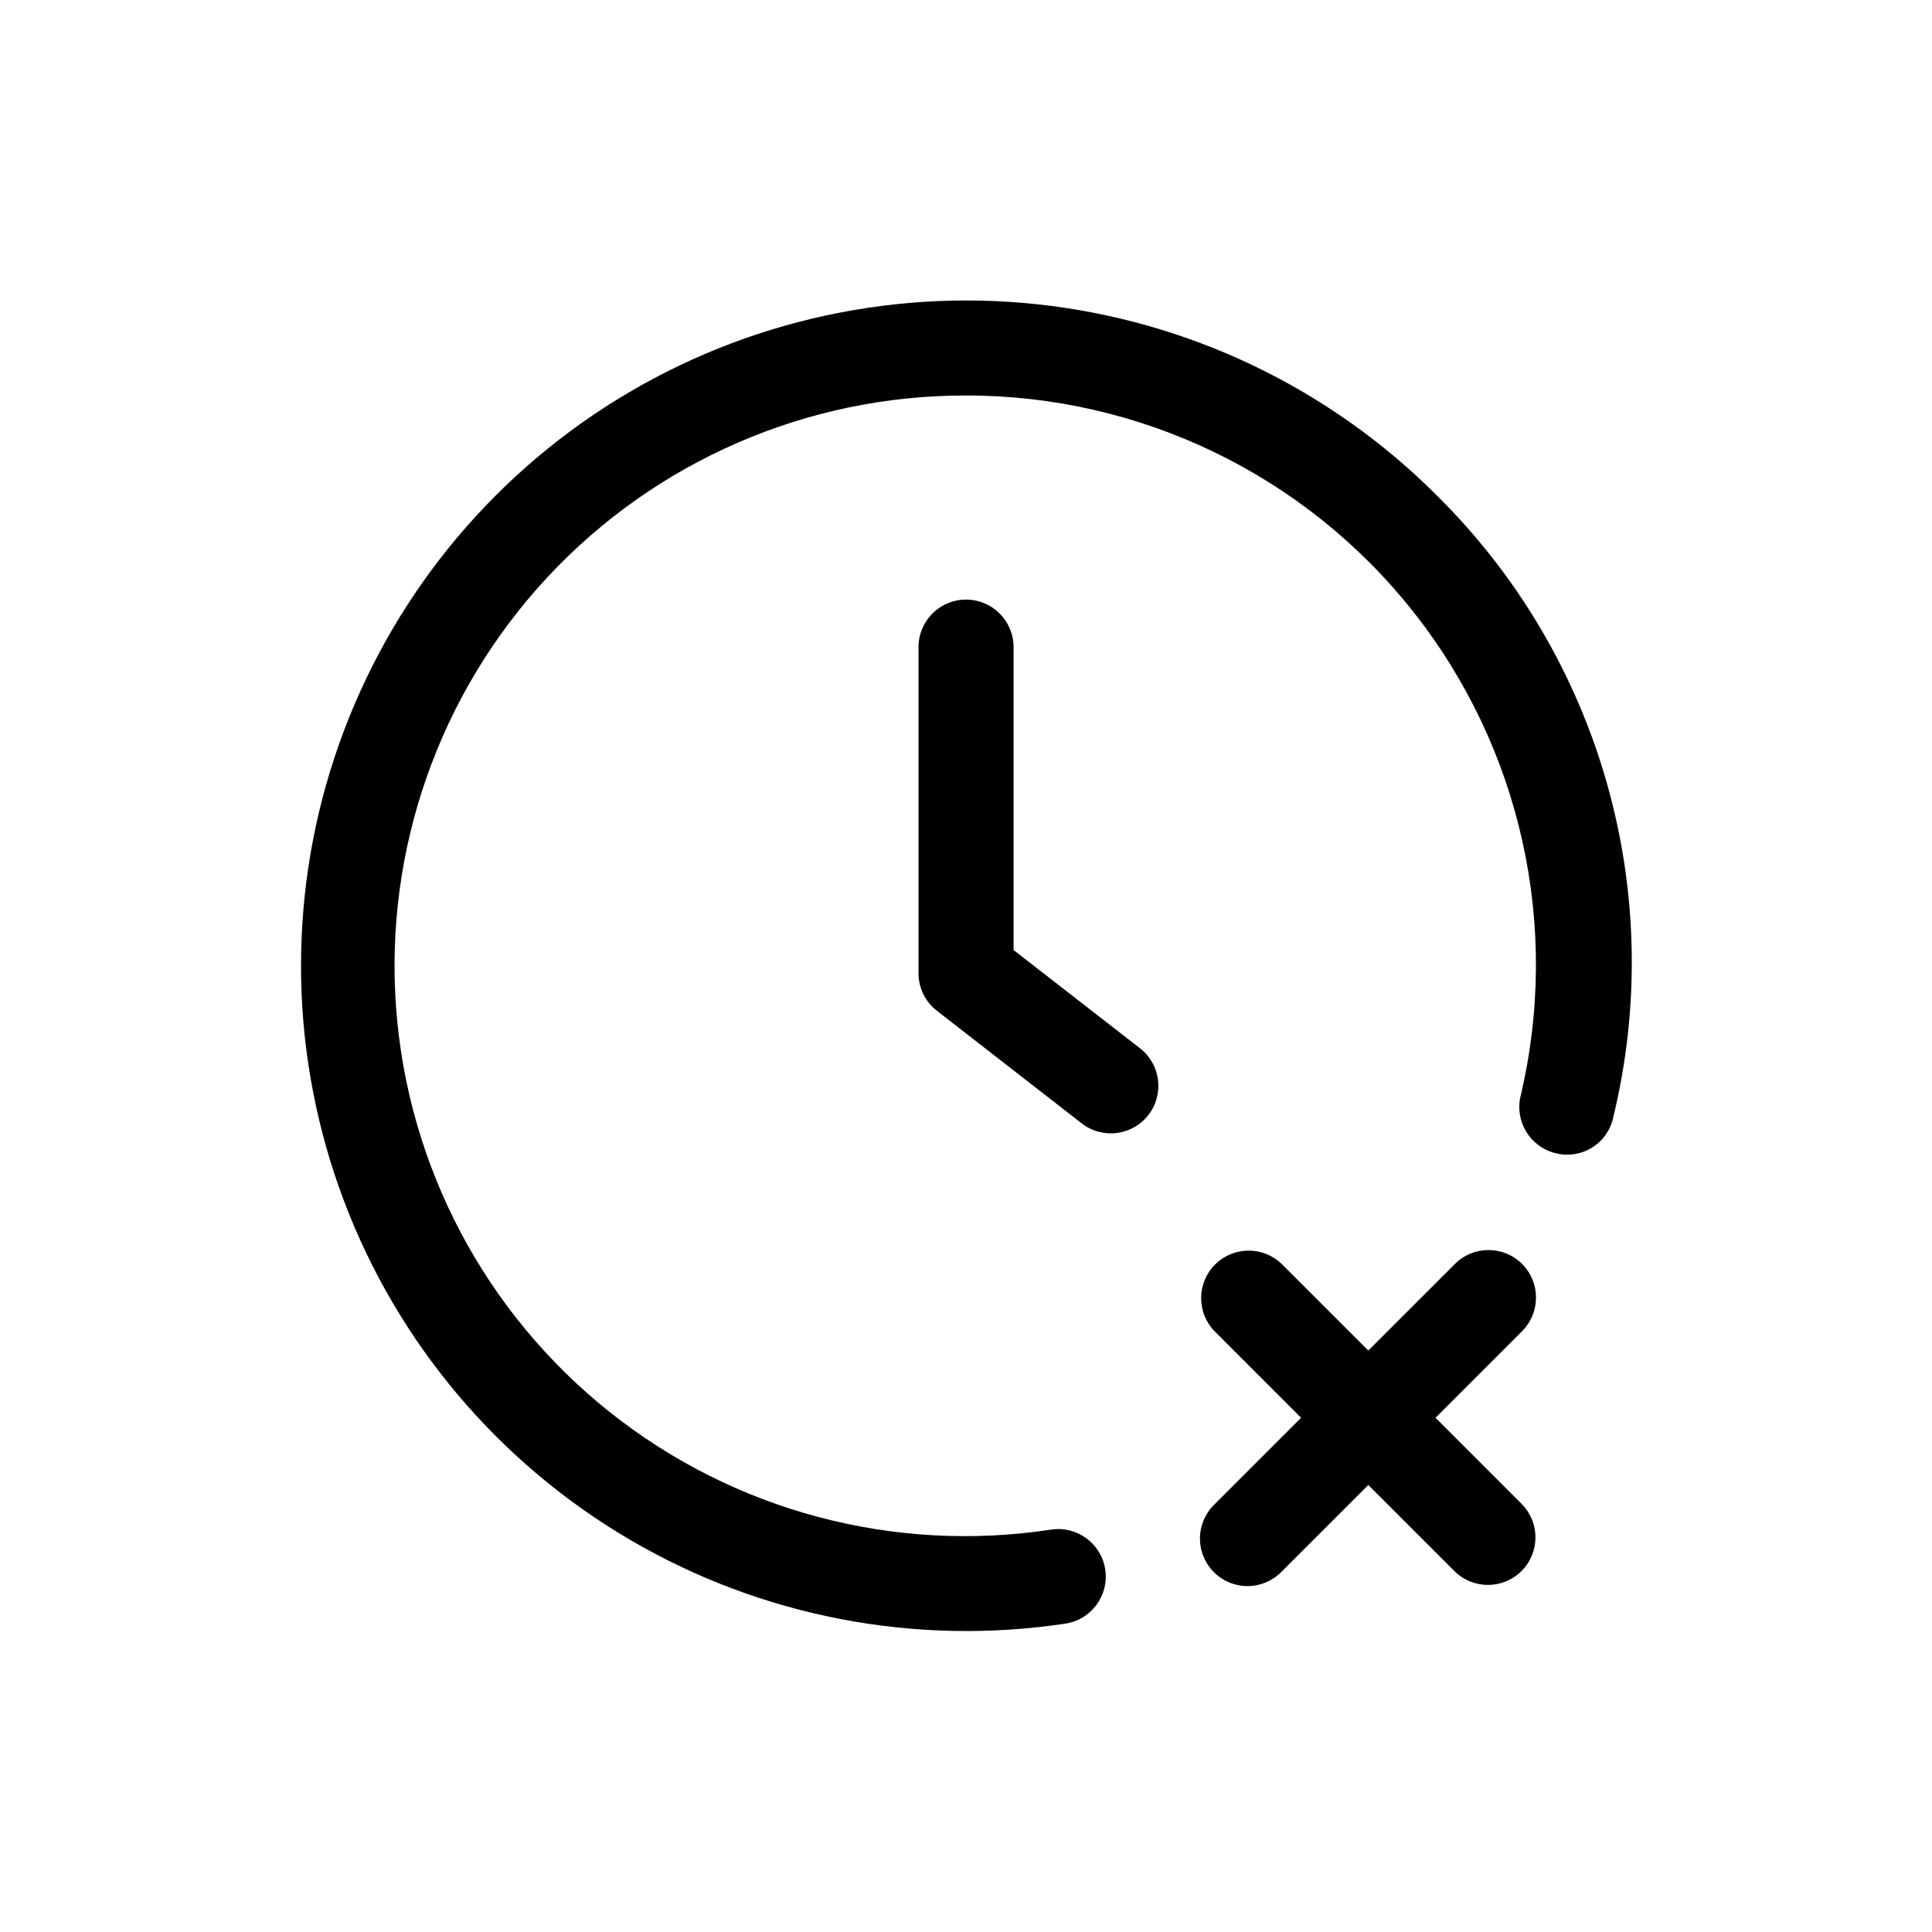 <?xml version="1.0" encoding="UTF-8"?>
<!-- Uploaded to: SVG Repo, www.svgrepo.com, Generator: SVG Repo Mixer Tools -->
<svg fill="#000000" width="800px" height="800px" version="1.1" viewBox="144 144 512 512" xmlns="http://www.w3.org/2000/svg">
 <path d="m571.48 440.33c-0.75 3.266-2.785 6.094-5.648 7.84-2.859 1.746-6.305 2.269-9.555 1.445-6.758-1.629-10.922-8.43-9.297-15.191 10.637-44.91 0.125-92.215-28.523-128.4s-72.285-57.262-118.44-57.211c-42.098-0.086-82.32 17.387-110.99 48.215-28.668 30.828-43.184 72.211-40.047 114.19 3.137 41.98 23.641 80.75 56.574 106.97 32.93 26.223 75.305 37.523 116.92 31.184 6.875-1.086 13.328 3.606 14.414 10.48s-3.606 13.328-10.48 14.414c-39.871 6.019-80.602-1.809-115.4-22.18-34.801-20.375-61.562-52.059-75.832-89.773-14.266-37.715-15.172-79.184-2.566-117.48 12.602-38.305 37.953-71.129 71.828-93.004s74.227-31.477 114.32-27.207c40.094 4.273 77.516 22.16 106.02 50.68 21.375 21.133 36.91 47.441 45.094 76.359 8.18 28.922 8.734 59.469 1.598 88.668zm-24.105 38.633c-4.918-4.918-12.891-4.918-17.809 0l-22.953 22.949-22.949-22.949h-0.004c-4.941-4.773-12.797-4.703-17.656 0.152-4.859 4.859-4.926 12.715-0.152 17.656l22.949 22.949-22.949 22.953v0.004c-2.43 2.348-3.816 5.57-3.848 8.949-0.027 3.379 1.301 6.629 3.691 9.016 2.387 2.391 5.637 3.719 9.016 3.691 3.379-0.031 6.602-1.418 8.949-3.848l22.949-22.949 22.953 22.949h0.004c4.941 4.773 12.797 4.707 17.656-0.152 4.856-4.859 4.926-12.715 0.152-17.656l-22.949-22.953 22.949-22.949v-0.004c4.914-4.918 4.91-12.891-0.008-17.809zm-134.77-83.199v-80.27c0-6.957-5.641-12.594-12.594-12.594-6.957 0-12.598 5.637-12.598 12.594v86.434c-0.004 3.887 1.797 7.559 4.871 9.938l38.379 29.84h-0.004c5.496 4.269 13.41 3.273 17.676-2.223s3.269-13.41-2.227-17.676z"/>
</svg>